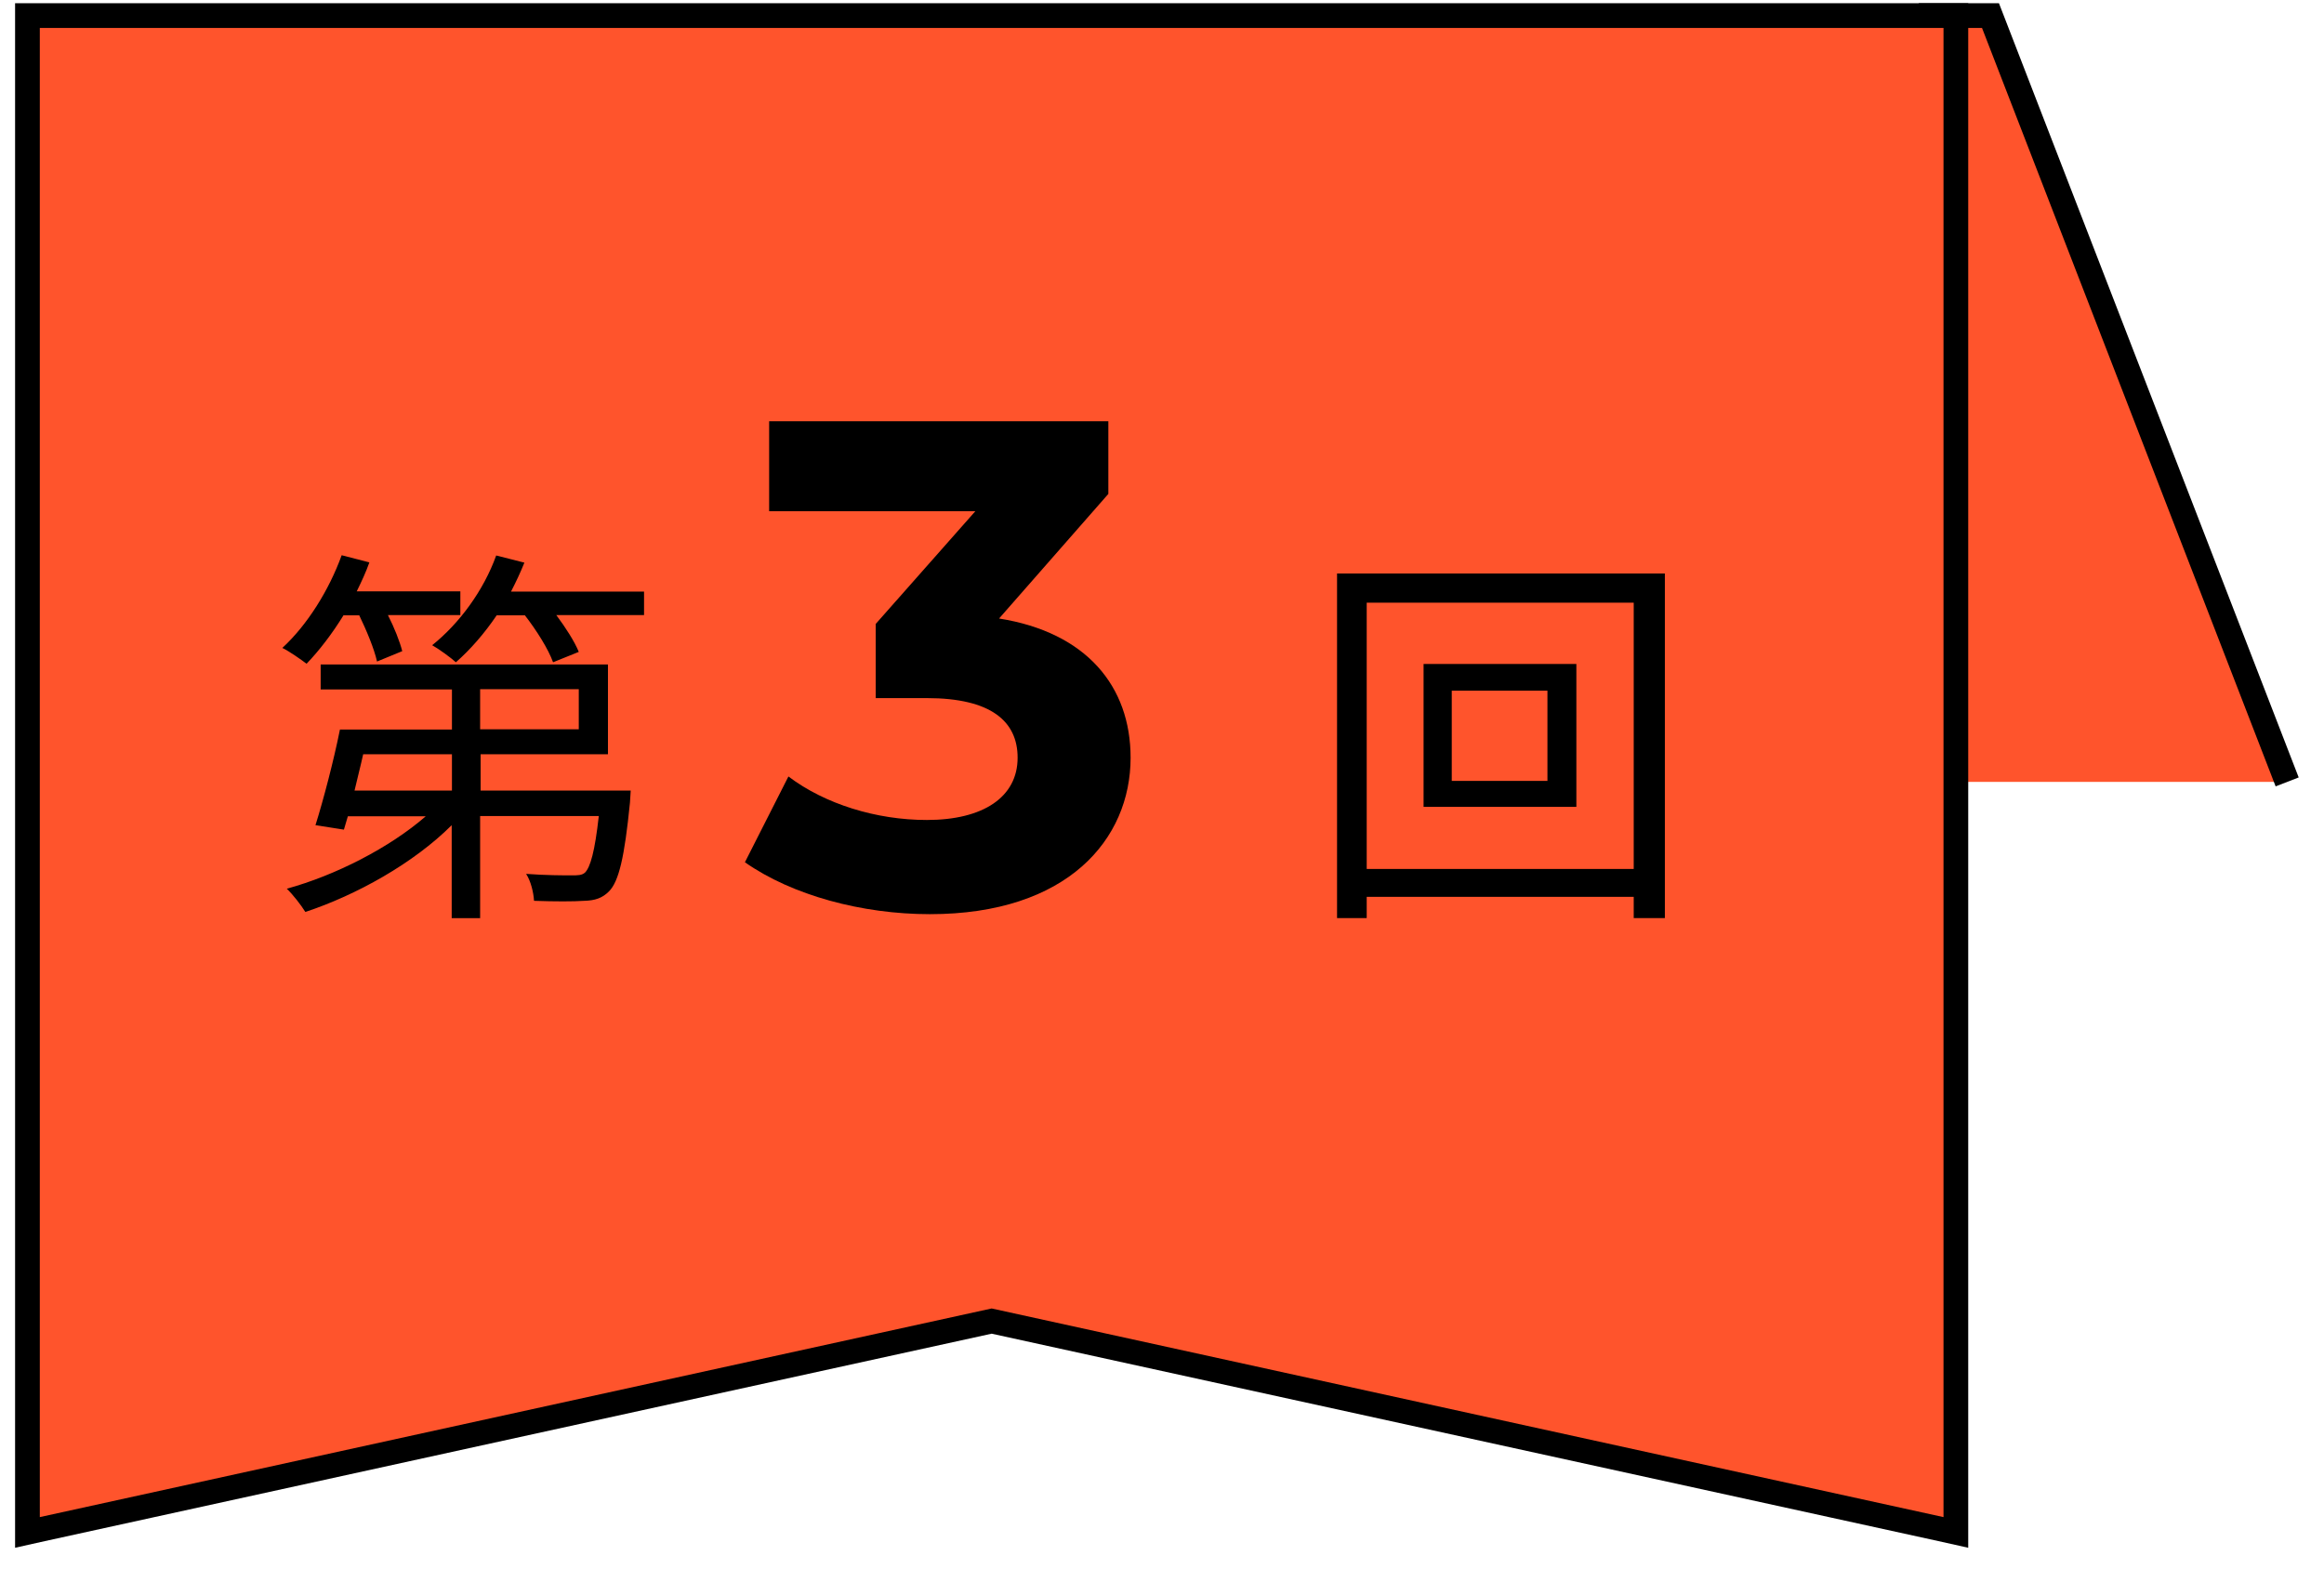 <?xml version="1.0" encoding="UTF-8"?>
<svg id="_レイヤー_1" xmlns="http://www.w3.org/2000/svg" width="94" height="64" viewBox="0 0 94 64">
  <polyline points="78.11 31.63 78.11 .63 80.51 .63 92.51 31.63" fill="#ff542c" stroke="#000" stroke-miterlimit="10"/>
  <g>
    <polygon points="40.11 53.44 1.11 61.99 1.11 .63 79.11 .63 79.11 61.99 40.11 53.44" fill="#ff542c"/>
    <path d="M78.61,1.13v60.24l-38.5-8.44L1.61,61.37V1.13h77M79.61.13H.61v62.48l1.21-.27,38.29-8.39,38.29,8.39,1.21.27V.13h0Z"/>
  </g>
  <g>
    <path d="M13.9,24.88c-.46.75-.99,1.44-1.5,1.97-.21-.16-.69-.5-.98-.64,1.01-.93,1.89-2.34,2.4-3.75l1.12.29c-.14.4-.32.78-.51,1.17h4.19v.96h-2.93c.26.51.48,1.07.58,1.46l-1.02.42c-.11-.5-.42-1.25-.72-1.87h-.63ZM25.51,31.99s-.02.3-.03.48c-.22,2.21-.45,3.19-.85,3.59-.27.27-.56.37-1.01.38-.42.03-1.18.03-2.02,0-.02-.34-.13-.8-.32-1.09.78.06,1.54.06,1.82.06s.43,0,.56-.11c.22-.22.4-.86.56-2.29h-4.8v4.13h-1.15v-3.76c-1.54,1.54-3.86,2.83-5.92,3.51-.18-.29-.5-.7-.75-.94,1.97-.54,4.16-1.66,5.62-2.93h-3.15c-.06.19-.11.38-.16.54l-1.15-.18c.32-1.02.74-2.62.99-3.87h4.53v-1.62h-5.31v-1.01h11.62v3.63h-5.15v1.47h6.08-.01ZM14.69,30.51c-.11.5-.24.99-.35,1.47h3.94v-1.47h-3.59ZM26.05,23.92v.96h-3.55c.38.51.74,1.07.91,1.49l-1.04.42c-.19-.53-.66-1.28-1.14-1.9h-1.14c-.5.74-1.07,1.39-1.65,1.9-.21-.19-.69-.54-.96-.69,1.1-.88,2.08-2.21,2.59-3.63l1.14.29c-.16.4-.34.78-.54,1.17h5.38ZM19.42,29.5h3.99v-1.62h-3.99v1.62Z"/>
    <path d="M45.73,30.65c0,3.3-2.55,6.33-8.12,6.33-2.74,0-5.57-.76-7.48-2.1l1.76-3.47c1.48,1.12,3.56,1.76,5.6,1.76,2.27,0,3.67-.92,3.67-2.52,0-1.48-1.09-2.41-3.67-2.41h-2.07v-3l4.03-4.56h-8.34v-3.64h13.72v2.94l-4.42,5.04c3.53.56,5.32,2.74,5.32,5.63Z"/>
    <path d="M67.34,23.2v13.94h-1.26v-.86h-10.8v.86h-1.2v-13.94h13.27,0ZM66.08,35.15v-10.77h-10.8v10.77h10.8ZM63.76,26.86v5.78h-6.18v-5.78s6.18,0,6.18,0ZM62.59,27.94h-3.87v3.65h3.87v-3.65Z"/>
  </g>
</svg>